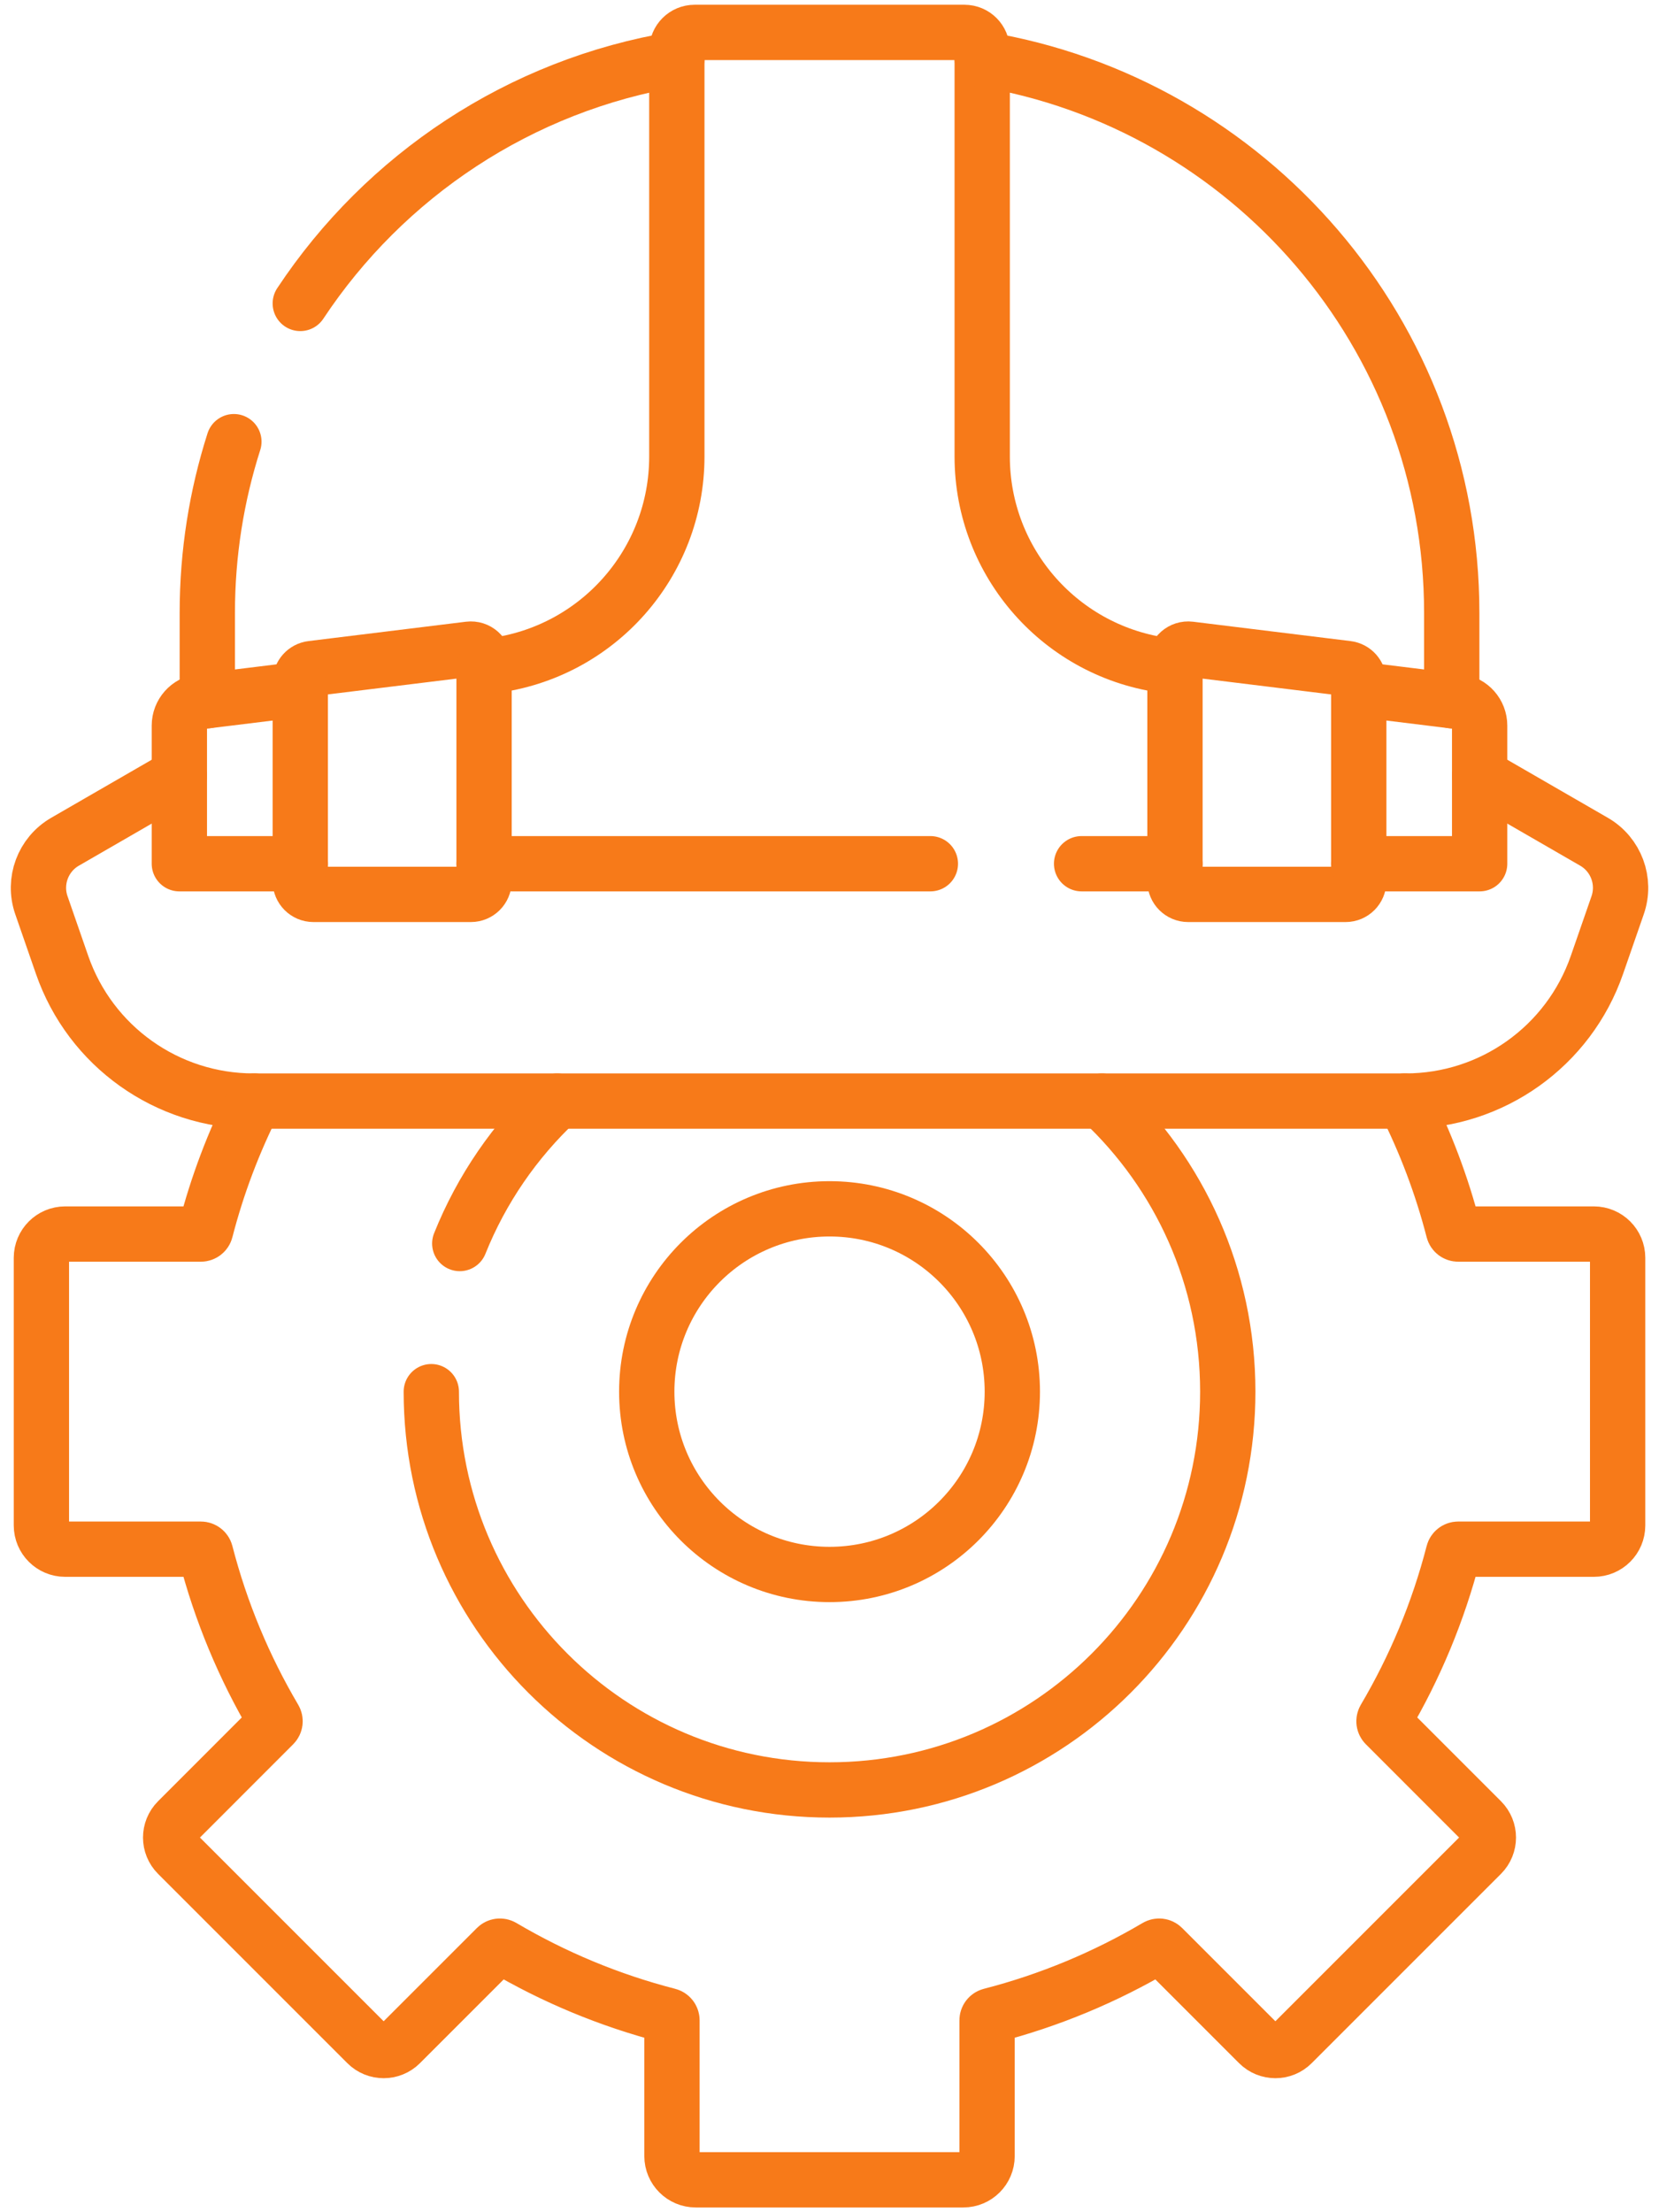 <svg width="45" height="60" viewBox="0 0 45 60" fill="none" xmlns="http://www.w3.org/2000/svg">
<path d="M12.772 24.258H8.502C8.305 24.258 8.145 24.098 8.145 23.9V18.487C8.145 18.306 8.279 18.154 8.459 18.132L12.728 17.607C12.942 17.581 13.13 17.747 13.13 17.962V23.9C13.13 24.098 12.97 24.258 12.772 24.258Z" stroke="#F77A19" stroke-width="1.5" stroke-miterlimit="10" stroke-linecap="round" stroke-linejoin="round"/>
<path d="M32.229 24.258H36.499C36.696 24.258 36.856 24.098 36.856 23.9V18.487C36.856 18.306 36.722 18.154 36.542 18.132L32.273 17.607C32.059 17.581 31.871 17.747 31.871 17.962V23.9C31.871 24.098 32.031 24.258 32.229 24.258Z" stroke="#F77A19" stroke-width="1.5" stroke-miterlimit="10" stroke-linecap="round" stroke-linejoin="round"/>
<path d="M31.871 18.082L31.662 18.056C28.796 17.704 26.642 15.27 26.642 12.382V1.361C26.642 1.095 26.427 0.879 26.161 0.879H18.841C18.575 0.879 18.359 1.095 18.359 1.361V12.382C18.359 15.27 16.206 17.704 13.339 18.056L13.131 18.082" stroke="#F77A19" stroke-width="1.5" stroke-miterlimit="10" stroke-linecap="round" stroke-linejoin="round"/>
<path d="M29.338 23.426H31.871" stroke="#F77A19" stroke-width="1.5" stroke-miterlimit="10" stroke-linecap="round" stroke-linejoin="round"/>
<path d="M13.131 23.426H25.236" stroke="#F77A19" stroke-width="1.5" stroke-miterlimit="10" stroke-linecap="round" stroke-linejoin="round"/>
<path d="M8.145 18.695L5.443 19.027C5.113 19.068 4.865 19.348 4.865 19.68V23.426H8.145" stroke="#F77A19" stroke-width="1.5" stroke-miterlimit="10" stroke-linecap="round" stroke-linejoin="round"/>
<path d="M36.855 23.426H40.135V19.68C40.135 19.348 39.888 19.068 39.558 19.027L36.855 18.695" stroke="#F77A19" stroke-width="1.5" stroke-miterlimit="10" stroke-linecap="round" stroke-linejoin="round"/>
<path d="M4.865 21.039L1.765 22.829C1.165 23.175 0.896 23.898 1.123 24.552L1.684 26.169C2.451 28.381 4.534 29.863 6.874 29.863H38.127C40.467 29.863 42.55 28.381 43.317 26.169L43.878 24.552C44.105 23.898 43.836 23.175 43.236 22.829L40.136 21.039" stroke="#F77A19" stroke-width="1.5" stroke-miterlimit="10" stroke-linecap="round" stroke-linejoin="round"/>
<path d="M27.459 37.745C27.459 40.483 25.24 42.703 22.501 42.703C19.763 42.703 17.543 40.483 17.543 37.745C17.543 35.006 19.763 32.786 22.501 32.786C25.24 32.786 27.459 35.006 27.459 37.745Z" stroke="#F77A19" stroke-width="1.5" stroke-miterlimit="10" stroke-linecap="round" stroke-linejoin="round"/>
<path d="M11.699 37.745C11.699 43.711 16.535 48.547 22.501 48.547C28.467 48.547 33.303 43.711 33.303 37.745C33.303 34.637 31.991 31.835 29.89 29.864" stroke="#F77A19" stroke-width="1.5" stroke-miterlimit="10" stroke-linecap="round" stroke-linejoin="round"/>
<path d="M15.113 29.864C13.971 30.934 13.063 32.25 12.471 33.727" stroke="#F77A19" stroke-width="1.5" stroke-miterlimit="10" stroke-linecap="round" stroke-linejoin="round"/>
<path d="M6.899 29.863C6.339 30.97 5.893 32.144 5.577 33.37C5.562 33.429 5.509 33.47 5.448 33.47H1.767C1.412 33.47 1.123 33.759 1.123 34.114V41.373C1.123 41.729 1.412 42.017 1.767 42.017H5.448C5.509 42.017 5.562 42.059 5.577 42.117C5.99 43.717 6.623 45.228 7.442 46.616C7.473 46.669 7.465 46.735 7.422 46.778L4.818 49.383C4.566 49.634 4.566 50.042 4.818 50.293L9.951 55.426C10.202 55.678 10.61 55.678 10.862 55.426L13.466 52.822C13.509 52.779 13.575 52.771 13.628 52.802C15.016 53.621 16.527 54.255 18.127 54.667C18.186 54.682 18.227 54.735 18.227 54.796V58.477C18.227 58.833 18.515 59.121 18.871 59.121H26.13C26.486 59.121 26.774 58.833 26.774 58.477V54.796C26.774 54.735 26.815 54.682 26.874 54.667C28.474 54.255 29.985 53.621 31.373 52.802C31.426 52.771 31.492 52.779 31.535 52.822L34.139 55.426C34.391 55.678 34.799 55.678 35.05 55.426L40.183 50.293C40.434 50.042 40.434 49.634 40.183 49.383L37.579 46.778C37.536 46.735 37.528 46.669 37.559 46.616C38.378 45.228 39.011 43.717 39.424 42.117C39.439 42.059 39.492 42.017 39.553 42.017H43.234C43.59 42.017 43.878 41.729 43.878 41.373V34.114C43.878 33.759 43.59 33.47 43.234 33.47H39.553C39.492 33.47 39.439 33.429 39.424 33.37C39.108 32.144 38.662 30.97 38.102 29.863" stroke="#F77A19" stroke-width="1.5" stroke-miterlimit="10" stroke-linecap="round" stroke-linejoin="round"/>
<path d="M39.378 19.004V16.623C39.378 9.063 33.867 2.79 26.643 1.603" stroke="#F77A19" stroke-width="1.5" stroke-miterlimit="10" stroke-linecap="round" stroke-linejoin="round"/>
<path d="M6.344 11.979C5.876 13.443 5.623 15.004 5.623 16.623V19.004" stroke="#F77A19" stroke-width="1.5" stroke-miterlimit="10" stroke-linecap="round" stroke-linejoin="round"/>
<path d="M18.359 1.603C14.099 2.303 10.434 4.772 8.145 8.23" stroke="#F77A19" stroke-width="1.5" stroke-miterlimit="10" stroke-linecap="round" stroke-linejoin="round"/>
</svg>
